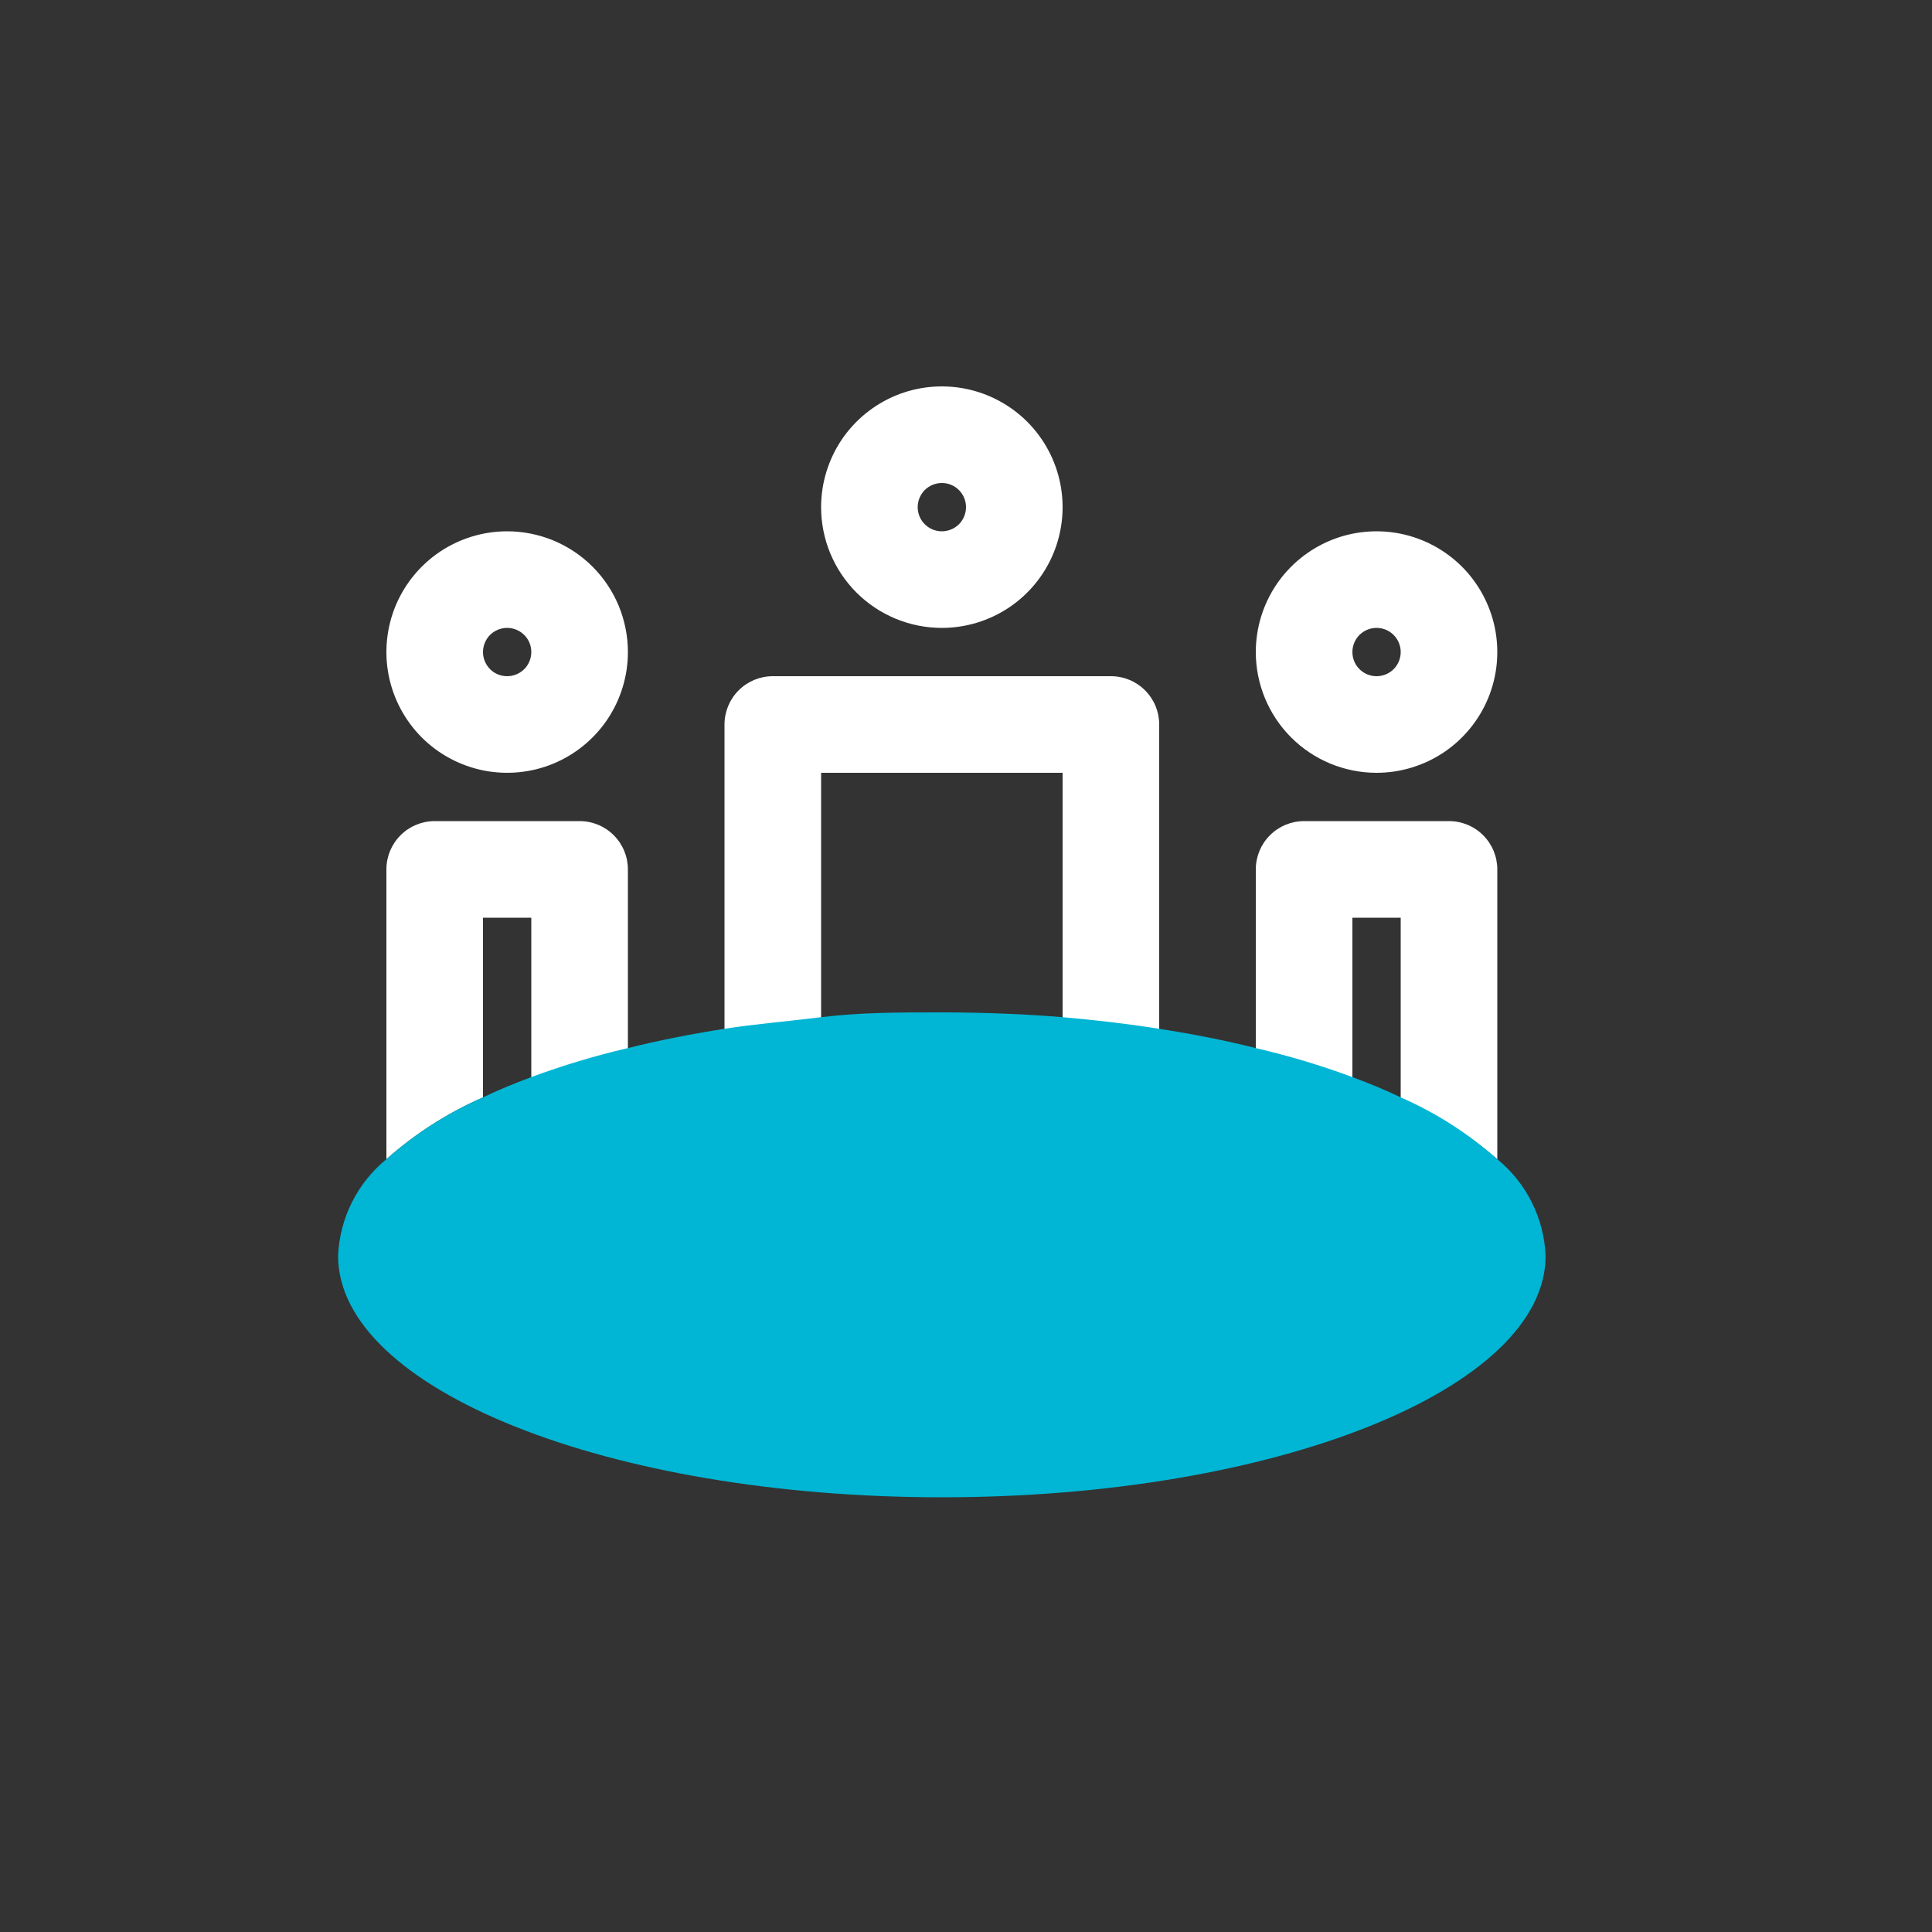 <?xml version="1.0" encoding="UTF-8"?>
<svg xmlns="http://www.w3.org/2000/svg" width="40" height="40" viewBox="0 0 40 40" fill="none">
  <rect x="0" y="0" width="40" height="40" fill="#333333" stroke="none"/>
  <path d="M23 14H16C15.735 14 15.48 14.105 15.293 14.293C15.105 14.48 15 14.735 15 15V21.34C15.64 21.24 16.31 21.16 17 21.1V16H22V21.1C22.69 21.16 23.36 21.24 24 21.34V15C24 14.735 23.895 14.48 23.707 14.293C23.52 14.105 23.265 14 23 14Z" fill="white"></path>
  <path d="M30 17H27C26.735 17 26.48 17.105 26.293 17.293C26.105 17.48 26 17.735 26 18V21.74C26.679 21.897 27.347 22.098 28 22.34V19H29V22.76C29.727 23.067 30.402 23.485 31 24V18C31 17.735 30.895 17.48 30.707 17.293C30.52 17.105 30.265 17 30 17Z" fill="white"></path>
  <path d="M12 17H9C8.735 17 8.48 17.105 8.293 17.293C8.105 17.48 8 17.735 8 18V24C8.595 23.471 9.27 23.039 10 22.72V19H11V22.34C11.653 22.098 12.321 21.897 13 21.74V18C13 17.735 12.895 17.48 12.707 17.293C12.52 17.105 12.265 17 12 17Z" fill="white"></path>
  <path d="M19.5 13C19.994 13 20.478 12.853 20.889 12.579C21.3 12.304 21.62 11.914 21.81 11.457C21.999 11 22.048 10.497 21.952 10.012C21.855 9.527 21.617 9.082 21.268 8.732C20.918 8.383 20.473 8.145 19.988 8.048C19.503 7.952 19 8.001 18.543 8.19C18.087 8.38 17.696 8.7 17.421 9.111C17.147 9.522 17 10.005 17 10.5C17 11.163 17.263 11.799 17.732 12.268C18.201 12.737 18.837 13 19.5 13ZM19.5 10C19.599 10 19.696 10.029 19.778 10.084C19.86 10.139 19.924 10.217 19.962 10.309C20 10.4 20.01 10.501 19.99 10.598C19.971 10.694 19.924 10.784 19.854 10.854C19.784 10.924 19.695 10.971 19.598 10.99C19.501 11.01 19.4 11 19.309 10.962C19.217 10.924 19.139 10.86 19.084 10.778C19.029 10.696 19 10.599 19 10.5C19 10.367 19.053 10.24 19.146 10.146C19.24 10.053 19.367 10 19.5 10Z" fill="white"></path>
  <path d="M28.5 16C28.994 16 29.478 15.853 29.889 15.579C30.3 15.304 30.62 14.914 30.81 14.457C30.999 14 31.048 13.497 30.952 13.012C30.855 12.527 30.617 12.082 30.268 11.732C29.918 11.383 29.473 11.145 28.988 11.048C28.503 10.952 28 11.001 27.543 11.19C27.087 11.38 26.696 11.7 26.421 12.111C26.147 12.522 26 13.005 26 13.5C26 14.163 26.263 14.799 26.732 15.268C27.201 15.737 27.837 16 28.5 16V16ZM28.5 13C28.599 13 28.696 13.029 28.778 13.084C28.86 13.139 28.924 13.217 28.962 13.309C29 13.4 29.01 13.501 28.99 13.598C28.971 13.694 28.924 13.784 28.854 13.854C28.784 13.924 28.695 13.971 28.598 13.99C28.501 14.01 28.4 14 28.309 13.962C28.217 13.924 28.139 13.86 28.084 13.778C28.029 13.696 28 13.599 28 13.5C28 13.367 28.053 13.24 28.146 13.146C28.24 13.053 28.367 13 28.5 13Z" fill="white"></path>
  <path d="M10.5 11C10.005 11 9.522 11.147 9.111 11.421C8.7 11.696 8.38 12.086 8.19 12.543C8.001 13 7.952 13.503 8.048 13.988C8.145 14.473 8.383 14.918 8.732 15.268C9.082 15.617 9.527 15.855 10.012 15.952C10.497 16.048 11 15.999 11.457 15.81C11.914 15.62 12.304 15.3 12.579 14.889C12.853 14.478 13 13.995 13 13.5C13 13.172 12.935 12.847 12.81 12.543C12.684 12.24 12.5 11.964 12.268 11.732C12.036 11.5 11.76 11.316 11.457 11.19C11.153 11.065 10.828 11 10.5 11V11ZM10.5 14C10.401 14 10.304 13.971 10.222 13.916C10.14 13.861 10.076 13.783 10.038 13.691C10 13.6 9.99 13.499 10.01 13.402C10.029 13.306 10.076 13.216 10.146 13.146C10.216 13.076 10.306 13.029 10.402 13.01C10.499 12.99 10.6 13 10.691 13.038C10.783 13.076 10.861 13.14 10.916 13.222C10.971 13.304 11 13.401 11 13.5C11 13.633 10.947 13.76 10.854 13.854C10.76 13.947 10.633 14 10.5 14Z" fill="white"></path>
  <path d="M31 24C30.405 23.471 29.73 23.039 29 22.72C28.69 22.57 28.35 22.43 28 22.3C27.347 22.058 26.679 21.857 26 21.7C25.37 21.54 24.7 21.41 24 21.3C23.3 21.19 22.69 21.12 22 21.06C21.31 21 20.36 20.96 19.5 20.96C18.64 20.96 17.81 20.96 17 21.06C16.19 21.16 15.64 21.2 15 21.3C14.36 21.4 13.63 21.54 13 21.7C12.321 21.857 11.653 22.058 11 22.3C10.65 22.43 10.31 22.57 10 22.72C9.27 23.039 8.595 23.471 8 24C7.702 24.244 7.458 24.548 7.286 24.893C7.113 25.238 7.016 25.615 7 26C7 28.76 12.6 31 19.5 31C26.4 31 32 28.76 32 26C31.984 25.615 31.887 25.238 31.714 24.893C31.542 24.548 31.298 24.244 31 24V24Z" fill="#00B6D4"></path>
</svg>
